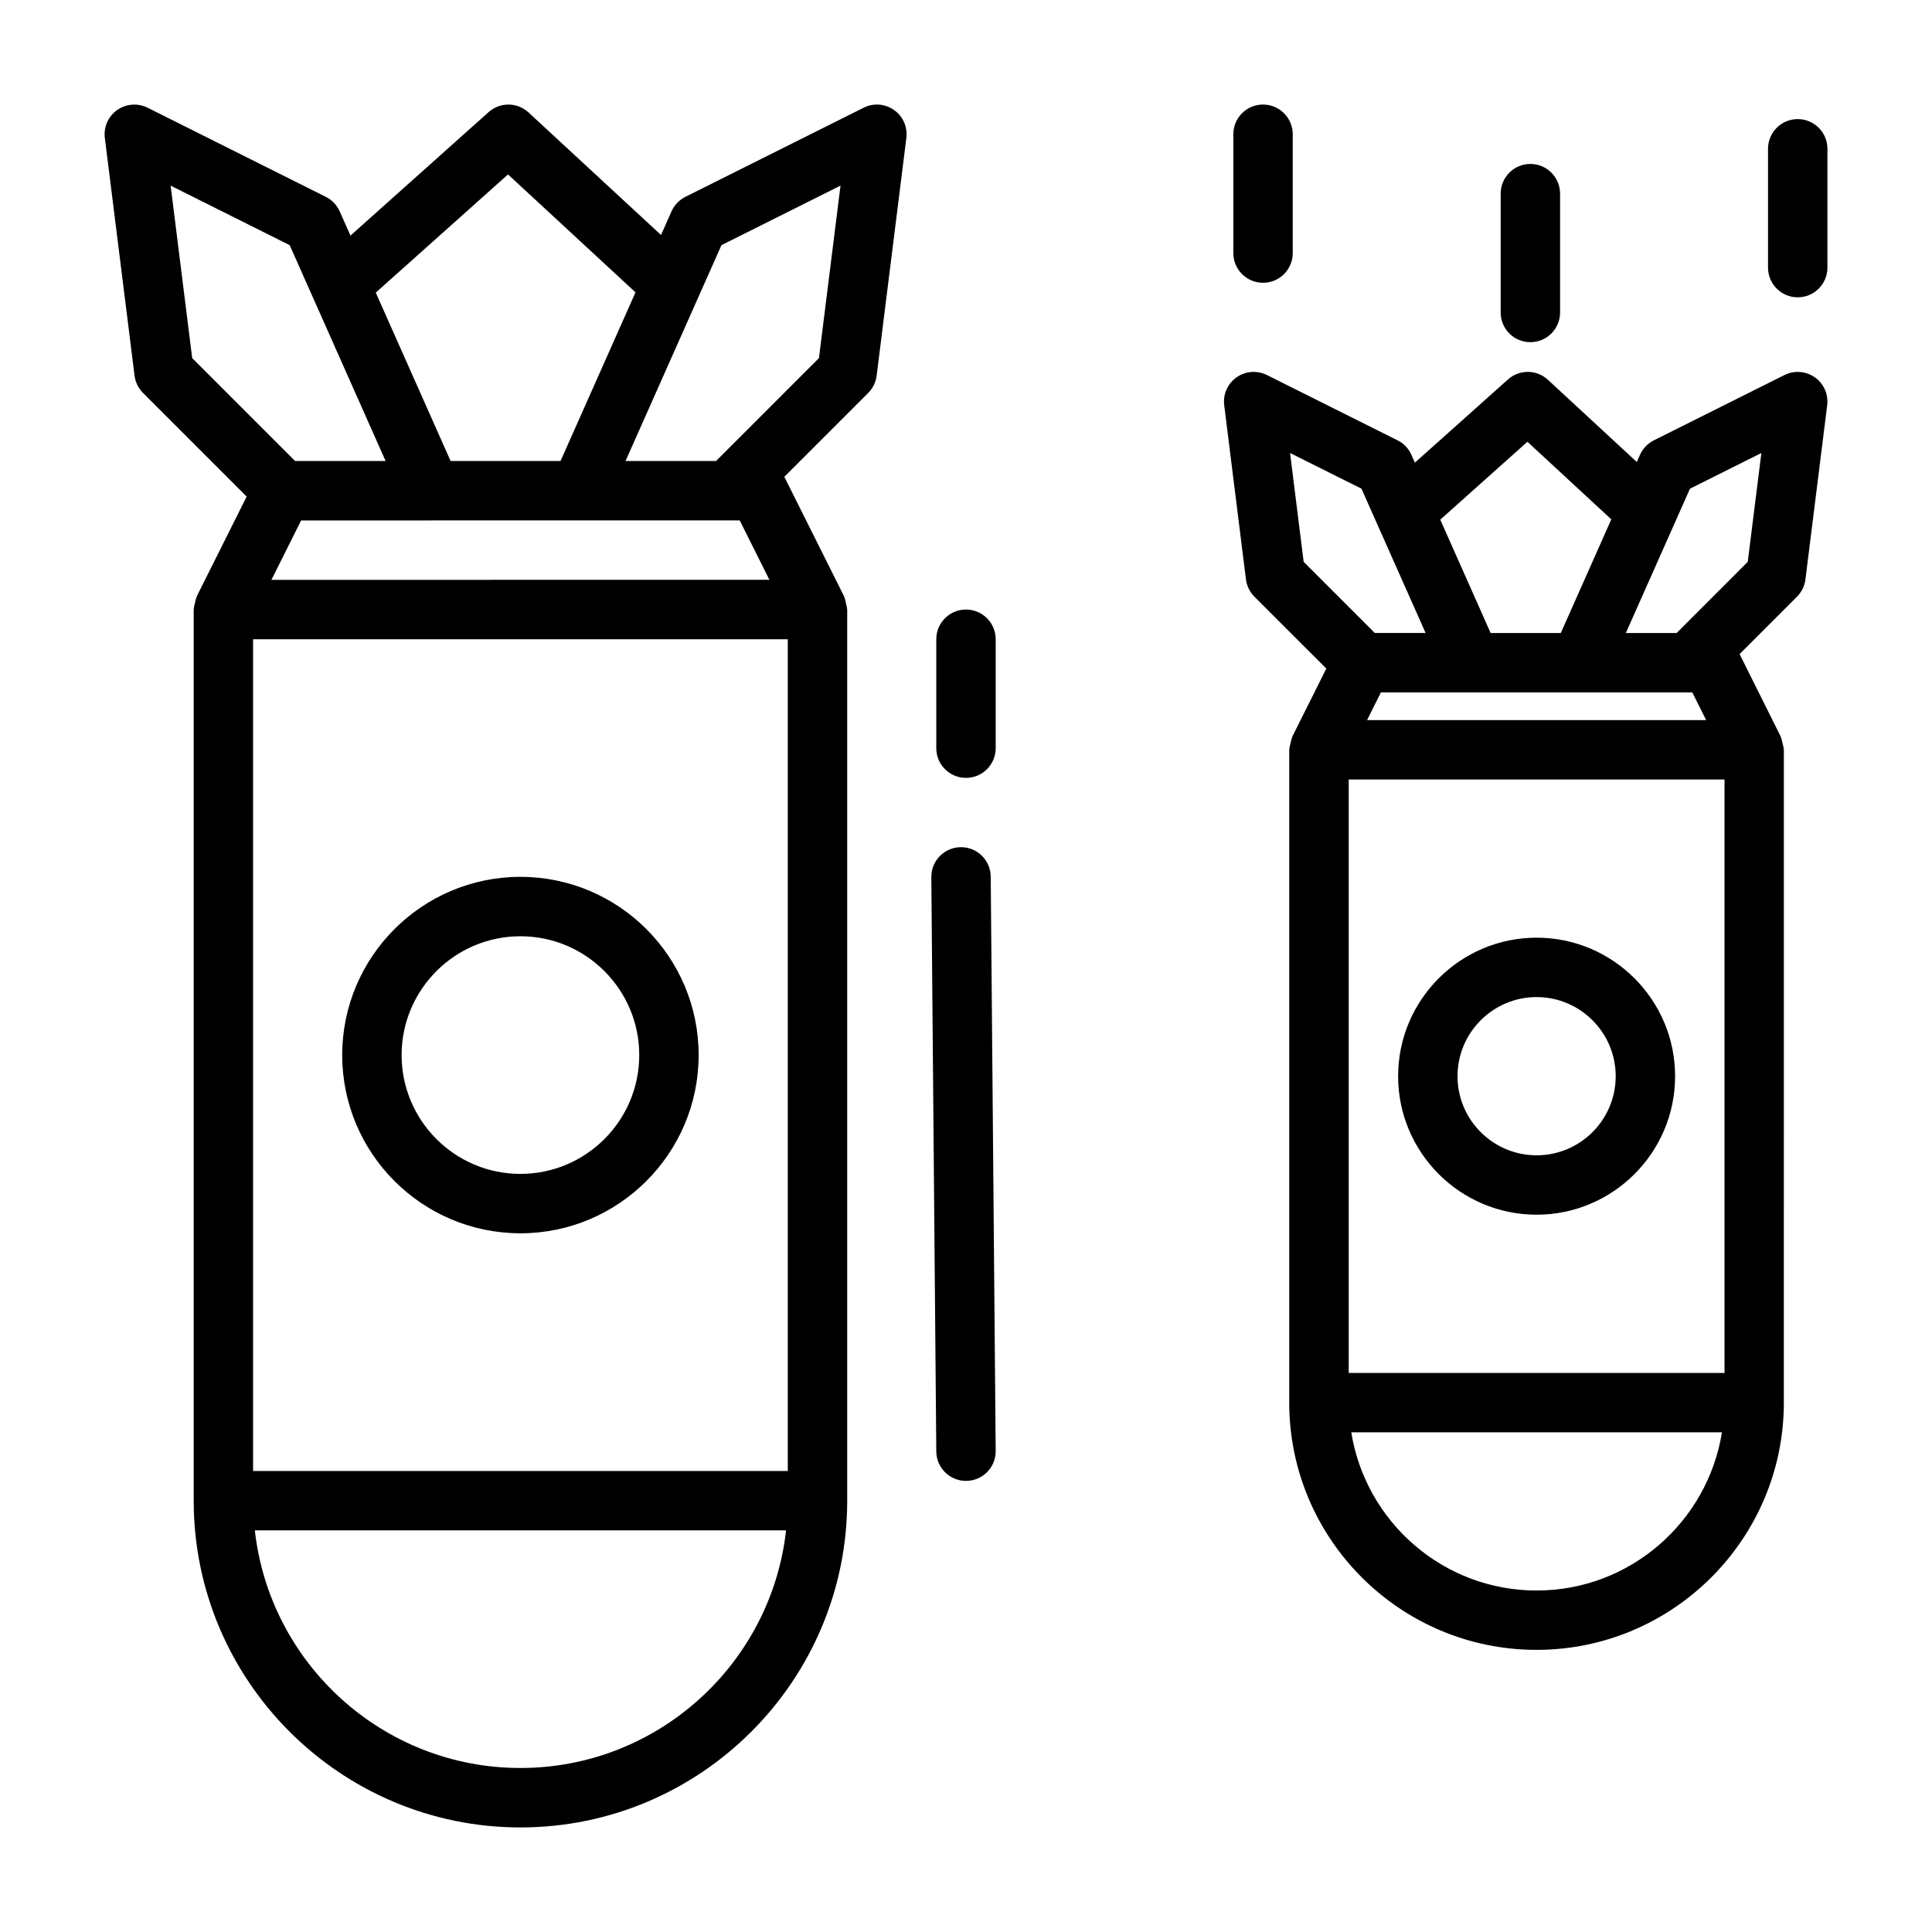 <?xml version="1.0" encoding="UTF-8"?>
<!-- Uploaded to: ICON Repo, www.svgrepo.com, Generator: ICON Repo Mixer Tools -->
<svg fill="#000000" width="800px" height="800px" version="1.1" viewBox="144 144 512 512" xmlns="http://www.w3.org/2000/svg">
 <path d="m380.93 173.16c-2.371-1.676-5.465-1.922-8.062-0.613l-47.23 23.617c-1.629 0.82-2.93 2.172-3.676 3.84l-2.785 6.273-35.109-32.473c-2.977-2.754-7.566-2.793-10.586-0.086l-36.605 32.715-2.859-6.43c-0.746-1.668-2.047-3.023-3.676-3.84l-47.23-23.617c-2.598-1.289-5.691-1.055-8.062 0.613-2.379 1.676-3.629 4.527-3.266 7.398l7.871 62.977c0.211 1.738 1.008 3.352 2.242 4.59l27.473 27.473-13.211 26.41c-0.039 0.078-0.031 0.164-0.062 0.234-0.219 0.473-0.285 0.984-0.41 1.496-0.125 0.52-0.301 1.023-0.316 1.543 0.012 0.094-0.039 0.168-0.039 0.254v236.16c0 47.742 38.848 86.594 86.594 86.594 47.742 0 86.594-38.848 86.594-86.594v-236.16c0-0.086-0.047-0.156-0.047-0.234-0.016-0.52-0.188-1.023-0.316-1.543-0.125-0.504-0.18-1.031-0.41-1.496-0.031-0.078-0.023-0.164-0.062-0.234l-15.742-31.488c-0.031-0.055-0.078-0.102-0.109-0.156l22.246-22.246c1.234-1.234 2.031-2.852 2.242-4.59l7.871-62.977c0.371-2.887-0.883-5.742-3.258-7.41zm-102.3 17.066 33.785 31.25-19.867 44.699h-29.129l-19.836-44.625zm61.402 91.691 7.871 15.742-131.97 0.004 7.871-15.742h34.48c0.008 0 0.016 0.008 0.023 0.008 0.008-0.004 0.008-0.012 0.016-0.012h39.312c0.008 0 0.008 0.008 0.016 0.008 0.012 0 0.02-0.008 0.027-0.008zm-128.96 31.488h141.7v220.42h-141.7zm-21.852-120.21 31.551 15.777 25.418 57.199h-23.988l-27.266-27.27zm92.699 419.34c-36.406 0-66.449-27.605-70.383-62.977h140.78c-3.945 35.371-33.984 62.977-70.395 62.977zm79.113-373.64-27.27 27.27h-23.984l25.418-57.199 31.551-15.777zm-79.113 137.48c-26.047 0-47.23 21.184-47.23 47.23s21.184 47.23 47.23 47.23 47.23-21.184 47.23-47.23-21.184-47.23-47.23-47.23zm0 78.719c-17.367 0-31.488-14.121-31.488-31.488 0-17.359 14.121-31.488 31.488-31.488 17.367 0 31.488 14.129 31.488 31.488 0 17.367-14.121 31.488-31.488 31.488zm343.04-211.09c-2.371-1.676-5.465-1.914-8.062-0.613l-34.605 17.301c-1.629 0.82-2.93 2.172-3.676 3.84l-0.844 1.906-23.555-21.789c-2.977-2.762-7.566-2.793-10.586-0.094l-24.672 22.051-0.922-2.078c-0.746-1.668-2.047-3.031-3.676-3.84l-34.605-17.301c-2.598-1.289-5.691-1.062-8.062 0.613-2.371 1.676-3.629 4.527-3.266 7.398l5.762 46.137c0.211 1.738 1.008 3.352 2.242 4.59l19.059 19.051-8.996 17.996c-0.039 0.078-0.031 0.164-0.062 0.234-0.219 0.473-0.285 0.984-0.41 1.496-0.125 0.52-0.301 1.023-0.316 1.543 0 0.086-0.047 0.156-0.047 0.234v173.01c0 36.141 29.395 65.543 65.535 65.543s65.543-29.402 65.543-65.543l0.004-172.99c0-0.086-0.047-0.156-0.047-0.234-0.016-0.52-0.188-1.023-0.316-1.543-0.125-0.504-0.18-1.031-0.41-1.496-0.031-0.078-0.023-0.164-0.062-0.234l-10.895-21.855 15.207-15.207c1.234-1.234 2.031-2.852 2.242-4.59l5.762-46.137c0.367-2.879-0.883-5.734-3.262-7.402zm-32.473 83.496 3.66 7.328h-89.859l3.66-7.328h23.953c0.008 0 0.016 0.008 0.023 0.008s0.008-0.008 0.016-0.008h28.789s0.008 0.008 0.016 0.008c0.008 0 0.016-0.008 0.023-0.008zm-91.062 23.074h99.59v157.27h-99.59zm47.359-89.504 22.23 20.562-13.383 30.125h-18.594l-13.352-30.039zm-62.906 2.973 18.918 9.453 17.004 38.25h-13.461l-18.852-18.852zm65.336 301.46c-24.766 0-45.32-18.207-49.105-41.926h98.227c-3.793 23.727-24.348 41.926-49.121 41.926zm55.957-272.6-18.844 18.852h-13.461l16.996-38.25 18.918-9.453zm-55.957 99.59c-20.23 0-36.699 16.477-36.699 36.715 0 20.23 16.469 36.699 36.699 36.699 20.238 0 36.707-16.469 36.707-36.699 0-20.238-16.465-36.715-36.707-36.715zm0 57.672c-11.555 0-20.957-9.398-20.957-20.957 0-11.562 9.398-20.973 20.957-20.973 11.562 0 20.965 9.406 20.965 20.973 0 11.559-9.398 20.957-20.965 20.957zm-144.66-73.855 1.316 152.2c0.039 4.352-3.457 7.902-7.801 7.941h-0.07c-4.32 0-7.832-3.481-7.871-7.801l-1.316-152.2c-0.039-4.344 3.457-7.902 7.801-7.941h0.07c4.32 0.004 7.832 3.481 7.871 7.805zm1.316-62.906v28.867c0 4.352-3.519 7.871-7.871 7.871s-7.871-3.519-7.871-7.871l-0.004-28.867c0-4.344 3.519-7.871 7.871-7.871 4.356 0 7.875 3.527 7.875 7.871zm62.977-102.34v-31.488c0-4.344 3.519-7.871 7.871-7.871s7.871 3.527 7.871 7.871v31.488c0 4.352-3.519 7.871-7.871 7.871s-7.871-3.519-7.871-7.871zm70.848 15.742v-31.488c0-4.344 3.519-7.871 7.871-7.871 4.352 0 7.871 3.527 7.871 7.871v31.488c0 4.352-3.519 7.871-7.871 7.871-4.352 0.004-7.871-3.516-7.871-7.871zm86.594-43.375v31.488c0 4.344-3.519 7.871-7.871 7.871-4.352 0-7.871-3.527-7.871-7.871v-31.488c0-4.352 3.519-7.871 7.871-7.871 4.352 0 7.871 3.527 7.871 7.871z"/>
</svg>